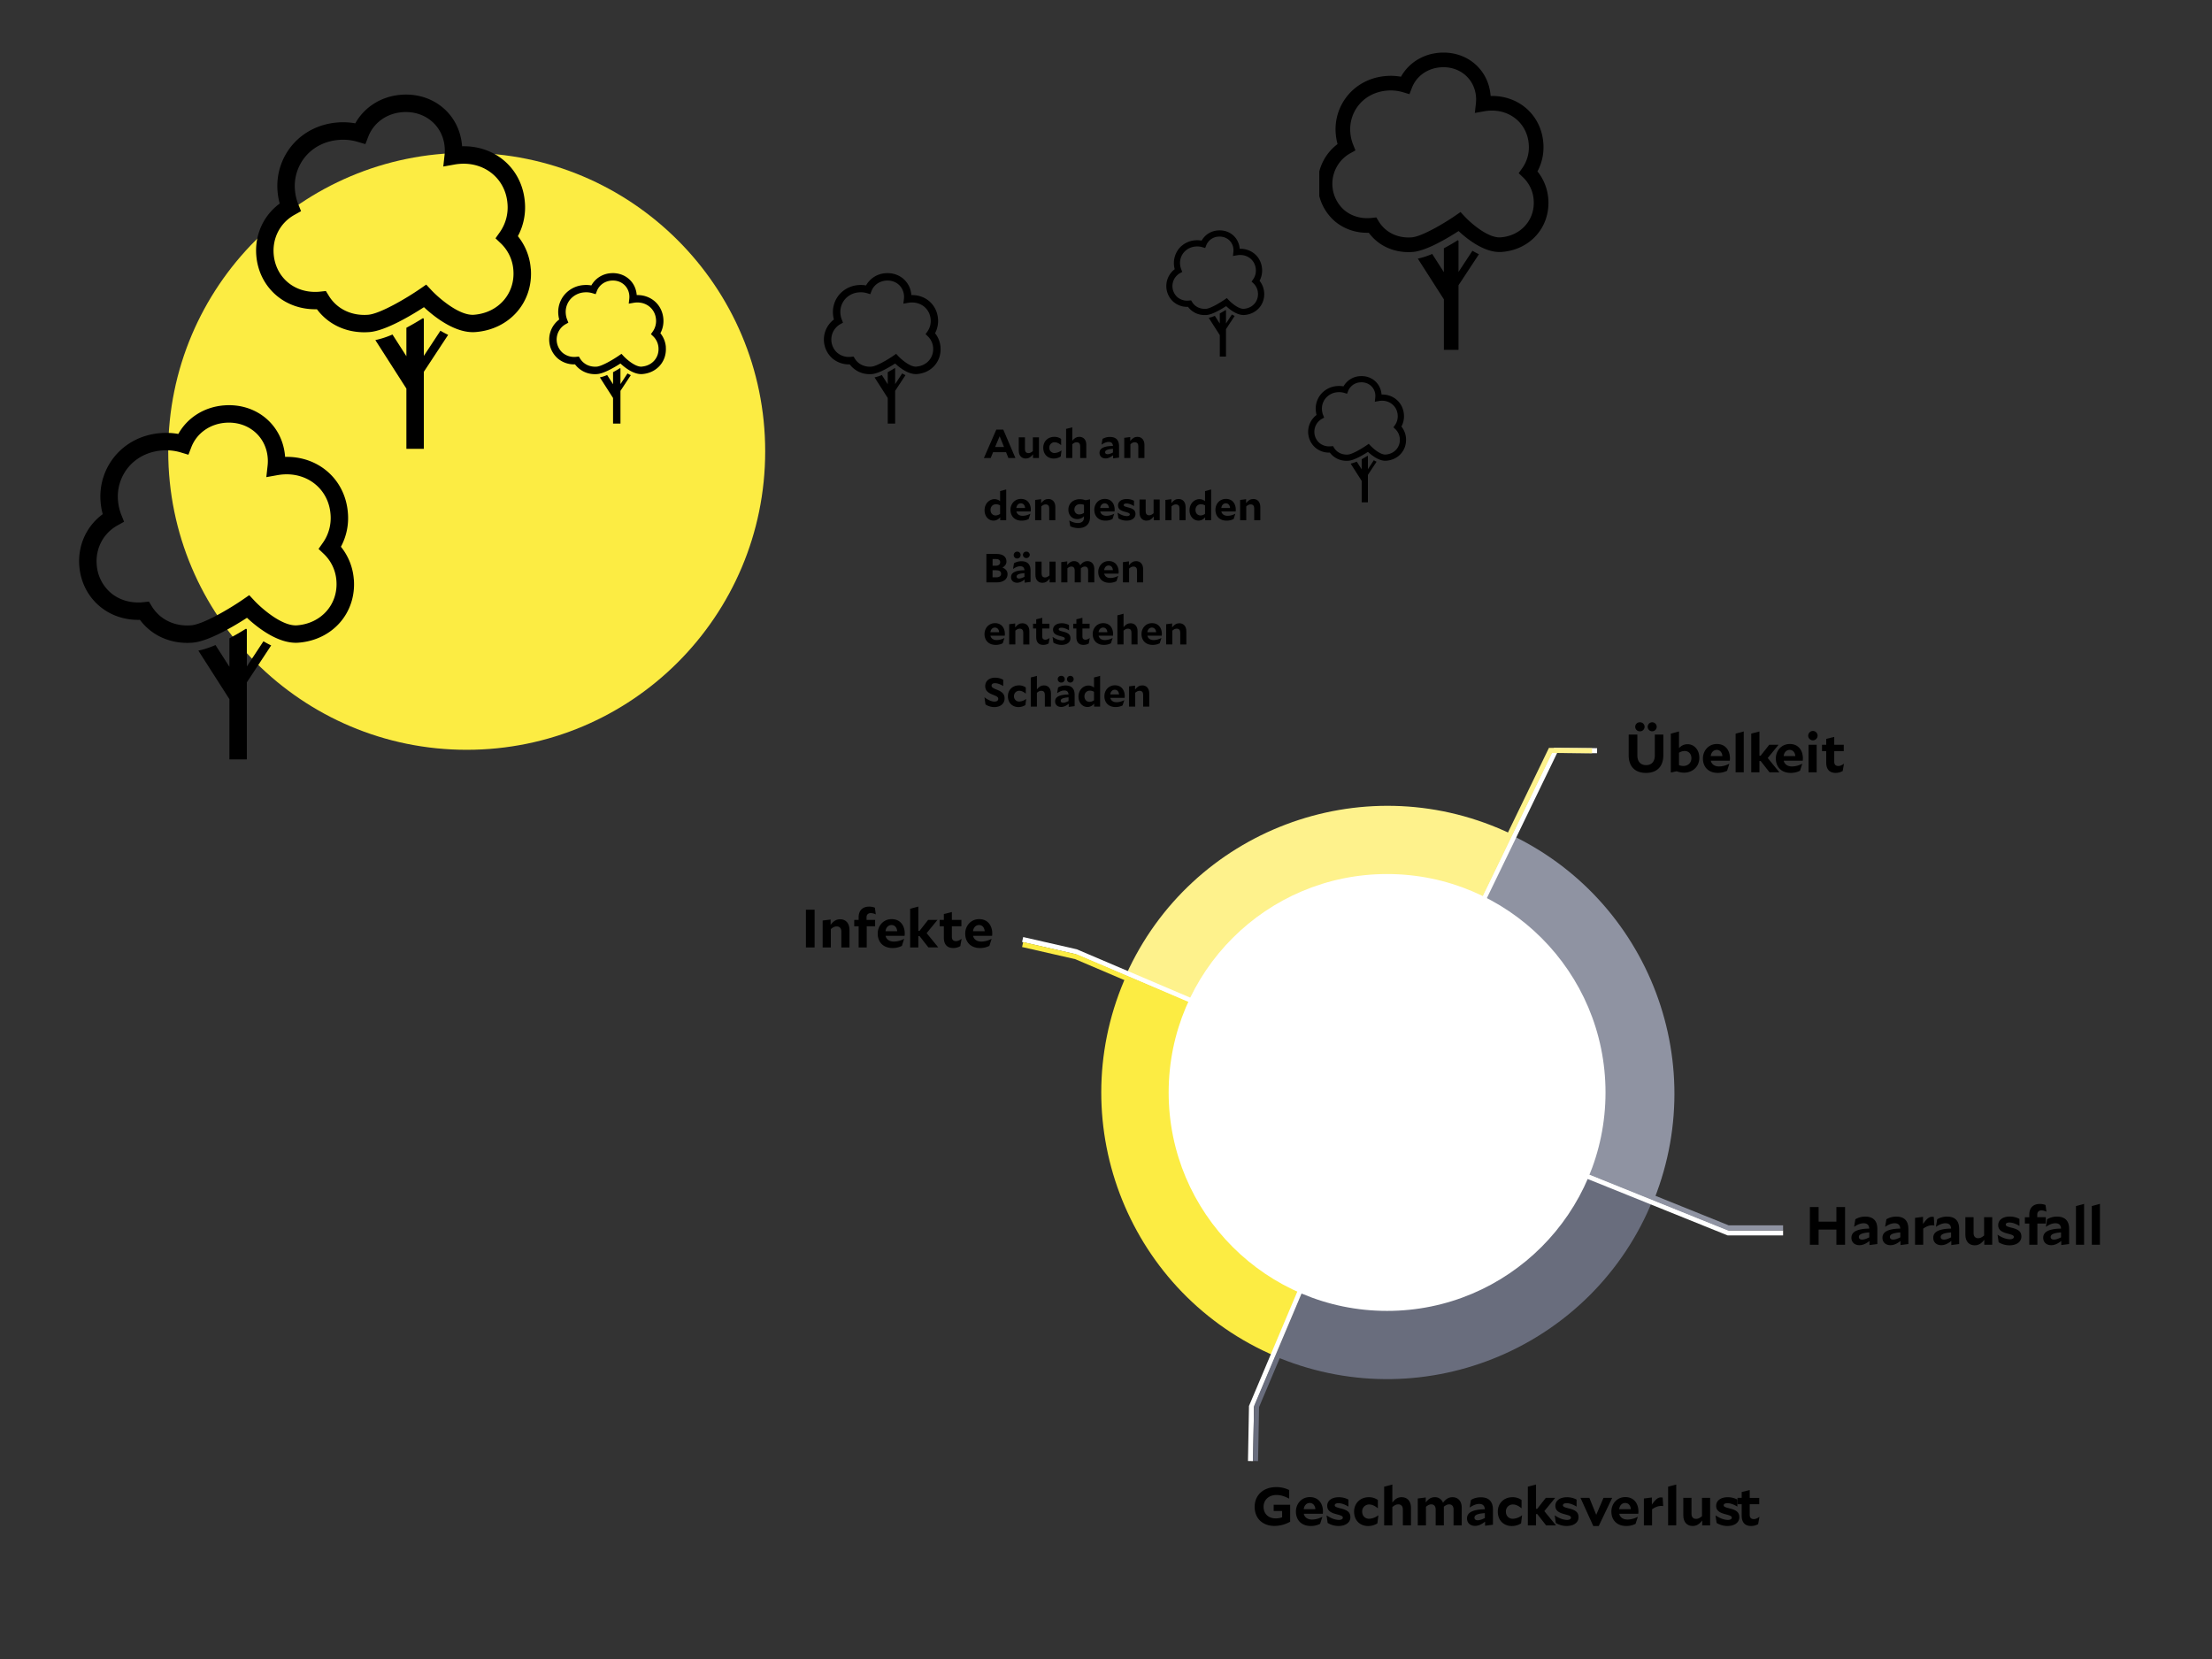 <svg xmlns="http://www.w3.org/2000/svg" xmlns:xlink="http://www.w3.org/1999/xlink" viewBox="0 0 2898.39 2173.79"><rect x="0" y="0" width="2898.39" height="2173.79" fill="#333333" stroke="none"/><defs><style>.cls-1,.cls-2,.cls-3,.cls-4,.cls-5,.cls-6{fill:none;}.cls-2{clip-path:url(#clip-path);}.cls-3{clip-path:url(#clip-path-3);}.cls-4{clip-path:url(#clip-path-5);}.cls-5{clip-path:url(#clip-path-6);}.cls-6{clip-path:url(#clip-path-7);}.cls-7{fill:#fcec43;}.cls-8{fill:#8f93a2;}.cls-9{fill:#696d7d;}.cls-10{fill:#fef28c;}.cls-11{fill:#fff;}.cls-12{clip-path:url(#clip-path-9);}.cls-13{clip-path:url(#clip-path-10);}.cls-14{clip-path:url(#clip-path-11);}.cls-15{clip-path:url(#clip-path-12);}.cls-16{clip-path:url(#clip-path-13);}</style><clipPath id="clip-path"><polygon id="SVGID" class="cls-1" points="382.52 2970 -559.48 2052.35 358.18 1110.35 1300.17 2028.01 382.52 2970"/></clipPath><clipPath id="clip-path-3"><rect id="SVGID-3" data-name="SVGID" class="cls-1" x="-397.72" y="585.37" width="1315.09" height="1315.08" transform="translate(-514.18 236.3) rotate(-25.75)"/></clipPath><clipPath id="clip-path-5"><rect id="SVGID-5" data-name="SVGID" class="cls-1" x="-471.68" y="1132.53" width="1315.08" height="1315.08" transform="translate(-650.09 196.3) rotate(-21.75)"/></clipPath><clipPath id="clip-path-6"><rect id="SVGID-6" data-name="SVGID" class="cls-4" x="-471.68" y="1132.53" width="1315.09" height="1315.09" transform="translate(-650.09 196.31) rotate(-21.75)"/></clipPath><clipPath id="clip-path-7"><rect id="SVGID-7" data-name="SVGID" class="cls-1" x="113.38" y="1084.64" width="1315.08" height="1315.08" transform="translate(-1014.95 1078.71) rotate(-45.75)"/></clipPath><clipPath id="clip-path-9"><rect class="cls-1" x="1728.65" y="28.93" width="399.97" height="479.49"/></clipPath><clipPath id="clip-path-10"><polyline id="SVGID-9" data-name="SVGID" class="cls-3" points="716.66 1653.04 888.45 1570.18 807.14 1401.61 635.35 1484.47 716.66 1653.04"/></clipPath><clipPath id="clip-path-11"><polyline id="SVGID-10" data-name="SVGID" class="cls-5" points="626.86 1362.95 556.18 1185.8 382.35 1255.15 453.02 1432.3 626.86 1362.95"/></clipPath><clipPath id="clip-path-12"><polyline id="SVGID-11" data-name="SVGID" class="cls-6" points="885.18 1521.26 1011.49 1391.6 754.2 1140.96 627.89 1270.62 885.18 1521.26"/></clipPath><clipPath id="clip-path-13"><polyline id="SVGID-12" data-name="SVGID" class="cls-2" points="484.61 1819.26 610.91 1689.6 498.29 1579.88 371.98 1709.54 484.61 1819.26"/></clipPath></defs><g id="Ebene_12" data-name="Ebene 12"><path class="cls-7" d="M611.53,982.47c216,0,391.1-175.11,391.1-391.11s-175.1-391.09-391.1-391.09-391.1,175.1-391.1,391.09,175.1,391.11,391.1,391.11Z"/><path d="M840.93,480.41c-8.4.65-20-9.68-23.76-13.71l-2.85-3.07L810.87,466c-7.67,5.29-22.29,13.88-28.89,14.4-9.22.72-17.4-3.25-21.88-10.58l-1.6-2.63-3.29.35-.59.06a23.75,23.75,0,0,1-17.42-5.33A23.16,23.16,0,0,1,741,424.86l3.71-2.07-1.57-4a26.84,26.84,0,0,1-1.81-7.89,25.47,25.47,0,0,1,6.05-18.82,26.68,26.68,0,0,1,18.38-9,28.35,28.35,0,0,1,10.44,1.07l4.31,1.3,1.62-4.2c3-7.71,10.23-12.91,18.95-13.59,12.48-1,22.6,7.44,23.54,19.55a23.2,23.2,0,0,1-.07,4.25l-.71,6.44,6.38-1.13a25.52,25.52,0,0,1,2.75-.35c14.1-1.1,25.54,8.4,26.6,22.1a23.92,23.92,0,0,1-4.25,15.88l-2.41,3.42,3,2.89a22.77,22.77,0,0,1,6.9,14.83c1,13.09-8.38,23.75-21.86,24.8m31.54-25.56h0a32.66,32.66,0,0,0-7.18-18.15,33.79,33.79,0,0,0,3.9-18.86c-1.44-18.52-16.3-31.61-34.93-31.13a1.24,1.24,0,0,1,0-.18c-1.36-17.63-16-29.87-34-28.47A31.53,31.53,0,0,0,774.84,374a38.3,38.3,0,0,0-9.89-.47,36.29,36.29,0,0,0-25,12.31,35.13,35.13,0,0,0-8.4,25.91,38.47,38.47,0,0,0,1.19,6.89,32.9,32.9,0,0,0-1.88,51.06,33.11,33.11,0,0,0,22.6,7.73,32.19,32.19,0,0,0,26.3,12.81c1,0,1.94,0,2.92-.11,9-.71,23.59-9.51,30.29-13.85,5.47,5.13,17.35,14.73,28.65,13.85,19-1.48,32.24-16.62,30.8-35.23"/><path d="M822.22,489.29l-9.24,14V482.68l-.45-.38c-2.91,1.8-6,3.65-9.25,5.36v15.82l-7.74-12.09a48.51,48.51,0,0,1-9.53,3.1l17.27,27V555H813V512.13l13.54-20.55c-1.49-.7-2.92-1.47-4.3-2.29"/><path d="M1200.85,480.41c-8.39.65-20-9.68-23.75-13.71l-2.86-3.07-3.45,2.38c-7.66,5.29-22.29,13.88-28.88,14.4-9.22.72-17.41-3.25-21.88-10.58l-1.6-2.63-3.29.35-.59.06a23.72,23.72,0,0,1-17.42-5.33,23.16,23.16,0,0,1,3.75-37.42l3.71-2.07-1.57-4a26.84,26.84,0,0,1-1.81-7.89,25.51,25.51,0,0,1,6-18.82,26.68,26.68,0,0,1,18.37-9,28.41,28.41,0,0,1,10.45,1.07l4.31,1.3,1.61-4.2c3-7.71,10.24-12.91,19-13.59,12.49-1,22.61,7.44,23.55,19.55a23.2,23.2,0,0,1-.07,4.25l-.71,6.44,6.38-1.13a25.66,25.66,0,0,1,2.74-.35c14.11-1.1,25.54,8.4,26.61,22.1a23.92,23.92,0,0,1-4.25,15.88l-2.42,3.42,3,2.89a22.87,22.87,0,0,1,6.9,14.83c1,13.09-8.39,23.75-21.87,24.8m31.55-25.56h0a32.74,32.74,0,0,0-7.18-18.15,33.79,33.79,0,0,0,3.9-18.86c-1.44-18.52-16.31-31.61-34.94-31.13,0-.07,0-.12,0-.18-1.37-17.63-16-29.87-34-28.47A31.53,31.53,0,0,0,1134.77,374a38.3,38.3,0,0,0-9.89-.47,36.34,36.34,0,0,0-25,12.31,35.17,35.17,0,0,0-8.39,25.91,37.6,37.6,0,0,0,1.19,6.89,32.91,32.91,0,0,0-1.89,51.06,33.14,33.14,0,0,0,22.61,7.73,32.19,32.19,0,0,0,26.3,12.81c1,0,1.94,0,2.92-.11,9-.71,23.59-9.51,30.29-13.85,5.47,5.13,17.34,14.73,28.65,13.85,19-1.48,32.24-16.62,30.8-35.23"/><path d="M1182.14,489.29l-9.23,14V482.68l-.46-.38c-2.9,1.8-6,3.65-9.24,5.36v15.82l-7.74-12.09a48.94,48.94,0,0,1-9.53,3.1l17.27,27V555h9.7V512.13l13.53-20.55c-1.48-.7-2.92-1.47-4.3-2.29"/><path d="M621.15,412.43c-19.75,1.55-47.06-22.8-55.94-32.29l-6.73-7.23-8.12,5.6c-18.06,12.47-52.51,32.71-68,33.92-21.72,1.69-41-7.63-51.55-24.93L427,381.32l-7.75.83-1.37.13c-15.57,1.2-30.15-3.25-41-12.55-10.66-9.1-17.16-22.21-18.3-36.9-1.65-21.32,8.74-40.95,27.13-51.24l8.74-4.89-3.71-9.31a63.47,63.47,0,0,1-4.27-18.56,60.1,60.1,0,0,1,14.27-44.34c10.64-12.31,26-19.83,43.27-21.17a67.25,67.25,0,0,1,24.62,2.53l10.14,3,3.81-9.87c7-18.15,24.1-30.42,44.63-32,29.41-2.28,53.25,17.52,55.47,46.05a54,54,0,0,1-.16,10l-1.68,15.17,15-2.67a64.8,64.8,0,0,1,6.46-.82c33.24-2.58,60.16,19.8,62.66,52.06a56.33,56.33,0,0,1-10,37.41l-5.7,8.07,7.16,6.81A53.72,53.72,0,0,1,672.68,354c2.39,30.83-19.76,55.95-51.53,58.42m74.31-60.19h0a77.15,77.15,0,0,0-16.89-42.78A79.58,79.58,0,0,0,687.74,265c-3.39-43.63-38.39-74.44-82.29-73.33l0-.41c-3.22-41.53-37.64-70.37-80-67.07-25.87,2-48,16.06-59.91,37.42a91.7,91.7,0,0,0-23.3-1.12c-23.31,1.81-44.19,12.12-58.79,29a82.85,82.85,0,0,0-19.77,61,87.24,87.24,0,0,0,2.82,16.22c-21.19,15.54-32.8,40.72-30.7,67.78,1.61,20.78,10.93,39.43,26.24,52.5,14.47,12.37,33.26,18.74,53.24,18.2,14.35,19.26,36.76,30.18,62,30.18,2.27,0,4.57-.09,6.88-.27,21.28-1.65,55.58-22.39,71.35-32.61,12.89,12.07,40.86,34.68,67.5,32.61,44.75-3.47,75.93-39.14,72.53-83"/><path d="M577.09,433.35l-21.74,33v-48.6l-1.09-.91c-6.84,4.26-14.23,8.6-21.77,12.62v37.29L514.26,438.3a116.38,116.38,0,0,1-22.45,7.31l40.68,63.57v78.89h22.86V487.18l31.87-48.43c-3.5-1.64-6.87-3.47-10.13-5.4"/><path d="M389.26,819.36c-19.76,1.56-47.07-22.8-55.95-32.3l-6.73-7.23-8.13,5.62c-18.05,12.47-52.5,32.7-68,33.91-21.72,1.7-41-7.63-51.55-24.93l-3.77-6.18-7.74.83-1.38.14c-15.58,1.2-30.15-3.25-41-12.55a53.47,53.47,0,0,1-18.3-36.91c-1.65-21.32,8.74-41,27.12-51.24l8.75-4.88-3.71-9.31a63.85,63.85,0,0,1-4.27-18.57,60.07,60.07,0,0,1,14.27-44.33c10.64-12.32,26-19.84,43.27-21.17a67,67,0,0,1,24.61,2.52l10.15,3.05,3.8-9.88c7-18.15,24.11-30.41,44.64-32,29.41-2.28,53.25,17.52,55.46,46.06a53,53,0,0,1-.15,10l-1.68,15.17,15-2.67c2.14-.37,4.31-.65,6.46-.82,33.24-2.58,60.16,19.8,62.66,52.06a56.41,56.41,0,0,1-10,37.42l-5.7,8.06,7.16,6.81a53.66,53.66,0,0,1,16.25,34.91c2.4,30.84-19.75,55.95-51.51,58.42m74.3-60.18h0a77,77,0,0,0-16.89-42.78A79.53,79.53,0,0,0,455.84,672c-3.39-43.63-38.39-74.44-82.29-73.34l0-.41c-3.22-41.53-37.65-70.37-80-67.07-25.86,2-48,16.06-59.9,37.42a91.7,91.7,0,0,0-23.3-1.11c-23.31,1.81-44.19,12.11-58.79,29a82.81,82.81,0,0,0-19.77,61,87,87,0,0,0,2.82,16.22c-21.2,15.55-32.8,40.72-30.7,67.78,1.61,20.79,10.93,39.43,26.23,52.51,14.47,12.36,33.27,18.74,53.25,18.19,14.35,19.26,36.76,30.18,62,30.18,2.27,0,4.57-.09,6.88-.27,21.28-1.64,55.58-22.39,71.35-32.61,12.89,12.07,40.86,34.68,67.49,32.61,44.76-3.47,75.94-39.14,72.54-83"/><path d="M345.19,840.28l-21.75,33v-48.6c-.36-.3-.74-.61-1.08-.91-6.84,4.26-14.23,8.61-21.77,12.63v37.28l-18.23-28.49a116.45,116.45,0,0,1-22.45,7.32l40.68,63.57V995h22.85V894.1l31.87-48.42c-3.49-1.64-6.86-3.47-10.12-5.4"/><path class="cls-8" d="M1818.41,1433l138.29-349.11c192.81,76.38,287.2,294.59,210.82,487.41-.76,1.92-1.66,4.16-2.46,6.07L1818.41,1433Z"/><path class="cls-9" d="M1817.55,1431.46l348.16,140.67c-77.69,192.29-296.54,285.19-488.84,207.5-1.92-.78-4.13-1.7-6-2.51l146.73-345.66Z"/><path class="cls-7" d="M1818.59,1431.65l-146.74,345.66c-190.89-81-279.95-301.49-198.91-492.4.81-1.91,1.77-4.11,2.62-6l343,152.75Z"/><path class="cls-10" d="M1818,1431.45,1475.54,1277.3c85.15-189.11,307.46-273.39,496.57-188.25,1.9.85,4.08,1.86,6,2.74L1818,1431.45Z"/><polygon class="cls-11" points="1700.34 1691.27 1636.55 1842.28 1635.22 1914.36 1641.83 1914.49 1643.14 1843.67 1706.44 1693.85 1700.34 1691.27 1700.34 1691.27"/><polygon class="cls-9" points="1706.96 1691.27 1643.17 1842.28 1641.84 1914.36 1648.44 1914.49 1649.76 1843.67 1713.06 1693.85 1706.96 1691.27 1706.96 1691.27"/><polygon class="cls-11" points="1568.19 1310.87 1410.92 1243.86 1340.7 1227.81 1339.22 1234.26 1408.88 1250.17 1565.6 1316.96 1568.19 1310.87 1568.19 1310.87"/><polygon class="cls-7" points="1568.19 1317.49 1410.92 1250.47 1340.7 1234.43 1339.22 1240.88 1408.88 1256.79 1565.6 1323.58 1568.19 1317.49 1568.19 1317.49"/><polygon class="cls-11" points="1945.3 1182.88 2040.34 986.59 2092.64 986.95 2092.68 980.33 2036.2 979.94 1939.35 1179.99 1945.3 1182.88 1945.3 1182.88"/><polygon class="cls-10" points="1938.68 1182.88 2033.72 986.59 2086.02 986.95 2086.07 980.33 2029.59 979.94 1932.73 1179.99 1938.68 1182.88 1938.68 1182.88"/><polygon class="cls-11" points="2336.38 1612.17 2265.11 1612.17 2085.99 1539.97 2081.54 1538.21 2079.09 1544.36 2083.52 1546.11 2083.51 1546.11 2263.82 1618.79 2336.38 1618.78 2336.38 1612.17 2336.38 1612.17"/><polygon class="cls-8" points="2336.38 1605.55 2265.11 1605.56 2085.99 1533.36 2081.54 1531.59 2079.09 1537.74 2083.52 1539.5 2083.51 1539.5 2263.82 1612.17 2336.38 1612.17 2336.38 1605.55 2336.38 1605.55"/><path class="cls-11" d="M2103.71,1431.47c0,158.07-128.14,286.21-286.21,286.21s-286.21-128.14-286.21-286.21,128.13-286.22,286.21-286.22,286.21,128.15,286.21,286.22Z"/><path d="M1056,1192h11.37v49.41H1056Z"/><path d="M1088.66,1217.34v24.07h-10.73v-35.22l10.44-1.34v6.91c3.89-5.08,7.63-7.27,12.57-7.27,7.13,0,12.14,5,12.14,13.91v23h-10.66v-20.82c0-4.17-2.12-6.71-6.07-6.71C1093.81,1213.88,1091.76,1214.73,1088.66,1217.34Z"/><path d="M1135.67,1213.67v27.74h-10.59v-27.74h-5.79v-8.33h5.79v-3.53c0-8.82,5.22-13.83,13.55-13.83a20,20,0,0,1,7.7,1.34l1.2,8.61-.22.14a14,14,0,0,0-6.28-1.62c-3.46,0-5.58,2-5.58,5.43v3.46h11.23v8.33Z"/><path d="M1169.34,1242.19c-11.79,0-19.27-7.56-19.27-18.92,0-10.09,7.27-18.92,18.28-18.92,11.64,0,17.15,8.83,17.15,18.85,0,.78-.14,2.33-.21,3h-24.92c1.13,5,5.3,7.56,10.87,7.56a28.53,28.53,0,0,0,13.2-3.53l.21.14-2.89,9A26.2,26.2,0,0,1,1169.34,1242.19Zm-9-22h15.25c-.43-4.94-3.18-8.11-7.41-8.11S1160.87,1215.29,1160.3,1220.16Z"/><path d="M1204.91,1226.59h-1.62v14.82h-10.73v-50.68l10.73-2.82v31.83h1.55l11.3-14.4h12.14v.14l-14.12,17.22,15.1,18.5v.21h-12.77Z"/><path d="M1249,1242.19c-7.62,0-12.28-4.31-12.28-13.7v-14.82h-5.51v-8.33h5.51v-7.69l10.51-2.62v10.31h12.5v8.33h-12.5v13.91c0,3.88,2,5.57,5.44,5.57,2.54,0,4.73-1.13,7.06-2.89l.21.14-1.62,9.32A18.09,18.09,0,0,1,1249,1242.19Z"/><path d="M1284,1242.19c-11.79,0-19.27-7.56-19.27-18.92,0-10.09,7.27-18.92,18.28-18.92,11.65,0,17.15,8.83,17.15,18.85,0,.78-.14,2.33-.21,3H1275c1.12,5,5.29,7.56,10.87,7.56a28.6,28.6,0,0,0,13.2-3.53l.21.14-2.9,9A26.2,26.2,0,0,1,1284,1242.19Zm-9-22h15.25c-.42-4.94-3.18-8.11-7.41-8.11S1275.5,1215.29,1274.93,1220.16Z"/><path d="M2134.08,962.52h11.36v27.25c0,8.32,4.38,12.77,11.44,12.77s11.43-4.3,11.43-12.92v-27.1h11.16v27c0,14.76-8.26,23.23-22.73,23.23s-22.66-8.47-22.66-23.23Zm14.68-4.31a5.9,5.9,0,1,1,0-11.79,5.9,5.9,0,1,1,0,11.79Zm15.95,0a5.9,5.9,0,1,1,6.07-5.93A5.91,5.91,0,0,1,2164.71,958.21Z"/><path d="M2196.9,1010.59l-6.71,1.48h-.91V961.25l10.73-2.83v21.82c3.31-3.46,6.77-5.09,11.22-5.09,8.68,0,15.39,7.34,15.39,17.79,0,12-9.18,19.48-20,19.48A28.31,28.31,0,0,1,2196.9,1010.59Zm19.34-17.15c0-5.79-3.74-9.39-8.82-9.39a13.84,13.84,0,0,0-7.41,2.26v16.3a16.1,16.1,0,0,0,5.85,1C2211.79,1003.6,2216.24,999.58,2216.24,993.44Z"/><path d="M2250.62,1012.71c-11.79,0-19.27-7.56-19.27-18.92,0-10.1,7.27-18.92,18.28-18.92,11.65,0,17.15,8.82,17.15,18.85,0,.77-.14,2.33-.21,3h-24.92c1.13,5,5.3,7.56,10.87,7.56a28.65,28.65,0,0,0,13.2-3.53l.21.14-2.89,9A26.2,26.2,0,0,1,2250.62,1012.71Zm-9-22h15.25c-.43-4.94-3.18-8.11-7.41-8.11S2242.15,985.81,2241.58,990.68Z"/><path d="M2274.19,961.25l10.66-2.83v53.51h-10.66Z"/><path d="M2307,997.11h-1.62v14.82h-10.73V961.25l10.73-2.83v31.84h1.55l11.3-14.4h12.14V976l-14.12,17.22,15.11,18.5v.21h-12.78Z"/><path d="M2346.16,1012.71c-11.78,0-19.27-7.56-19.27-18.92,0-10.1,7.27-18.92,18.29-18.92,11.64,0,17.15,8.82,17.15,18.85,0,.77-.14,2.33-.21,3H2337.2c1.13,5,5.29,7.56,10.87,7.56a28.65,28.65,0,0,0,13.2-3.53l.21.14-2.89,9A26.21,26.21,0,0,1,2346.16,1012.71Zm-9-22h15.25c-.43-4.94-3.18-8.11-7.42-8.11S2337.69,985.81,2337.13,990.68Z"/><path d="M2375.1,970.07a6.15,6.15,0,1,1,6.5-6.14A6.23,6.23,0,0,1,2375.1,970.07Zm-5.36,5.79h10.66v36.07h-10.66Z"/><path d="M2405.17,1012.71c-7.62,0-12.28-4.31-12.28-13.7V984.19h-5.5v-8.33h5.5v-7.69l10.52-2.62v10.31h12.49v8.33h-12.49v13.9c0,3.89,2,5.58,5.44,5.58,2.54,0,4.72-1.13,7.05-2.89l.22.14-1.63,9.32A18.06,18.06,0,0,1,2405.17,1012.71Z"/><path d="M2406.23,1611.12h-23.29V1631h-11.43v-49.41h11.43v19.13h23.29v-19.13h11.37V1631h-11.37Z"/><path d="M2449.57,1626c-4.44,3.6-8.68,5.57-13.12,5.57-6.22,0-10.52-3.74-10.52-9.74,0-6.78,5.57-11.72,23.36-12-.28-4.66-2.75-7-7.34-7-3.6,0-7.76,1.41-12.28,4.59l-.21-.14,1.62-9.67a24.75,24.75,0,0,1,13.13-3.46c10.09,0,15.67,5.37,15.67,16v19.91l-10.31,1.34Zm-.28-4.73v-6.43c-11.93.85-13.62,3.6-13.62,5.93s1.62,3.46,4.3,3.46C2442.23,1624.25,2445.2,1623.4,2449.29,1621.29Z"/><path d="M2490.23,1626c-4.44,3.6-8.68,5.57-13.13,5.57-6.21,0-10.51-3.74-10.51-9.74,0-6.78,5.57-11.72,23.36-12-.28-4.66-2.75-7-7.34-7-3.6,0-7.76,1.41-12.28,4.59l-.21-.14,1.62-9.67a24.75,24.75,0,0,1,13.13-3.46c10.09,0,15.67,5.37,15.67,16v19.91l-10.31,1.34Zm-.28-4.73v-6.43c-11.93.85-13.62,3.6-13.62,5.93s1.62,3.46,4.3,3.46C2482.89,1624.25,2485.86,1623.4,2490,1621.29Z"/><path d="M2520,1609.85V1631h-10.73v-35.23l10.45-1.34v9.39c4.8-6.85,7.83-9.46,11.86-9.46a9.64,9.64,0,0,1,2.33.28l.63,11.09a13.27,13.27,0,0,0-2.54-.21C2527.57,1605.48,2523.9,1607.17,2520,1609.85Z"/><path d="M2556.8,1626c-4.45,3.6-8.68,5.57-13.13,5.57-6.21,0-10.52-3.74-10.52-9.74,0-6.78,5.58-11.72,23.37-12-.29-4.66-2.76-7-7.34-7-3.61,0-7.77,1.41-12.29,4.59l-.21-.14,1.62-9.67a24.78,24.78,0,0,1,13.13-3.46c10.1,0,15.67,5.37,15.67,16v19.91l-10.3,1.34Zm-.28-4.73v-6.43c-11.93.85-13.63,3.6-13.63,5.93s1.63,3.46,4.31,3.46C2549.46,1624.25,2552.42,1623.4,2556.52,1621.29Z"/><path d="M2600,1624.46c-3.88,5.16-7.63,7.27-12.64,7.27-7.13,0-12.14-4.94-12.14-13.9v-22.94H2586v20.75c0,4.24,2.05,6.78,6,6.78,2.54,0,4.66-.92,7.77-3.53v-24h10.65V1631H2600Z"/><path d="M2633.1,1631.73a26.74,26.74,0,0,1-14.25-4l-1.42-9.67.21-.14c4.59,3.18,10.45,5.86,16.1,5.86,3.11,0,5-1.2,5-2.9,0-1.9-1.41-2.75-7.9-4.44-7.35-1.91-12.57-4.38-12.57-11.16,0-6.49,5.65-11.22,15.18-11.22a26.31,26.31,0,0,1,12.63,3.11v9l-.21.07c-3.67-2.33-8.61-4.37-12.85-4.37-3.17,0-4.87,1.13-4.87,2.68,0,1.83,1.63,2.61,7.7,4.16,8.18,2,12.77,4.59,12.77,11.58C2648.63,1627,2642.63,1631.73,2633.1,1631.73Z"/><path d="M2669.6,1603.22V1631H2659v-27.74h-5.79v-8.33H2659v-3.53c0-8.83,5.22-13.84,13.55-13.84a20.22,20.22,0,0,1,7.7,1.34l1.2,8.62-.22.14A14,14,0,0,0,2675,1586c-3.46,0-5.57,2-5.57,5.44v3.46h11.22v8.33Z"/><path d="M2700.88,1626c-4.45,3.6-8.69,5.57-13.13,5.57-6.22,0-10.52-3.74-10.52-9.74,0-6.78,5.57-11.72,23.36-12-.28-4.66-2.75-7-7.34-7-3.6,0-7.76,1.41-12.28,4.59l-.21-.14,1.62-9.67a24.75,24.75,0,0,1,13.13-3.46c10.09,0,15.67,5.37,15.67,16v19.91l-10.3,1.34Zm-.29-4.73v-6.43c-11.93.85-13.62,3.6-13.62,5.93s1.62,3.46,4.31,3.46C2693.53,1624.25,2696.5,1623.4,2700.59,1621.29Z"/><path d="M2720.15,1580.28l10.65-2.83V1631h-10.65Z"/><path d="M2740.9,1580.28l10.66-2.83V1631H2740.9Z"/><path d="M1669.82,1999.42c-15,0-25.84-9.53-25.84-25s11.58-25.84,28-25.84a37.46,37.46,0,0,1,17.23,3.81v11.3c-5.16-2.76-10.52-4.8-16.8-4.8-9.6,0-16.73,6.28-16.73,15.31,0,9.53,6.42,15.32,15.81,15.32a23.92,23.92,0,0,0,8.47-1.41v-8.26H1668.9v-8.19h21.6v22.24A41.86,41.86,0,0,1,1669.82,1999.42Z"/><path d="M1717.32,1999.49c-11.79,0-19.27-7.55-19.27-18.91,0-10.1,7.27-18.92,18.28-18.92,11.65,0,17.15,8.82,17.15,18.85,0,.77-.14,2.33-.21,3h-24.91c1.13,5,5.29,7.55,10.87,7.55a28.56,28.56,0,0,0,13.2-3.53l.21.15-2.9,9A26.2,26.2,0,0,1,1717.32,1999.49Zm-9-22h15.24c-.42-4.94-3.17-8.12-7.41-8.12S1708.85,1972.6,1708.29,1977.47Z"/><path d="M1753.89,1999.49a26.75,26.75,0,0,1-14.26-4l-1.42-9.67.22-.14c4.58,3.18,10.44,5.86,16.09,5.86,3.11,0,5-1.2,5-2.9,0-1.9-1.41-2.75-7.9-4.44-7.35-1.91-12.57-4.38-12.57-11.16,0-6.49,5.65-11.22,15.18-11.22a26.31,26.31,0,0,1,12.63,3.11v9l-.21.07c-3.67-2.33-8.61-4.37-12.85-4.37-3.17,0-4.87,1.13-4.87,2.68,0,1.83,1.63,2.61,7.7,4.16,8.19,2,12.77,4.59,12.77,11.58C1769.41,1994.76,1763.41,1999.49,1753.89,1999.49Z"/><path d="M1792.71,1999.56c-10.52,0-18.43-7.2-18.43-18.91,0-10.66,7.77-18.85,19.27-18.85a19.56,19.56,0,0,1,11.86,3.67v10.66l-.21.07c-3.25-2.75-7-4.87-10.94-4.87a9,9,0,0,0-9.39,9.39c0,5.5,3.74,9.32,9.11,9.32a20.63,20.63,0,0,0,11.86-4.45l.21.14-1.27,10.38A23.06,23.06,0,0,1,1792.71,1999.56Z"/><path d="M1824.4,1974.65v24.07h-10.73V1948l10.73-2.83v23.51c3.81-4.87,7.41-6.92,12.28-6.92,7.13,0,12.14,5,12.14,13.91v23h-10.65v-20.83c0-4.16-2.12-6.7-6.07-6.7C1829.55,1971.19,1827.51,1972,1824.4,1974.65Z"/><path d="M1868.45,1974.29v24.43h-10.73v-35.23l10.45-1.34v6.5c3.67-4.8,7.2-6.85,11.85-6.85a10.88,10.88,0,0,1,10.73,7.27c3.89-5.15,7.56-7.27,12.57-7.27,7.06,0,12,5,12,13.91v23h-10.73v-20.83c0-4.16-2-6.7-5.72-6.7-2.33,0-4.23.78-7.06,3.1a9.65,9.65,0,0,1,.07,1.42v23h-10.73v-20.83c0-4.16-2-6.7-5.71-6.7C1873.11,1971.19,1871.2,1972,1868.45,1974.29Z"/><path d="M1945.88,1993.78c-4.45,3.6-8.68,5.57-13.13,5.57-6.21,0-10.51-3.74-10.51-9.74,0-6.77,5.57-11.72,23.36-12-.28-4.66-2.75-7-7.34-7-3.6,0-7.77,1.42-12.28,4.59l-.22-.14,1.63-9.67a24.75,24.75,0,0,1,13.13-3.46c10.09,0,15.67,5.37,15.67,16v19.9l-10.31,1.34Zm-.28-4.73v-6.43c-11.93.85-13.62,3.6-13.62,5.93s1.62,3.46,4.3,3.46C1938.54,1992,1941.51,1991.17,1945.6,1989.05Z"/><path d="M1981,1999.56c-10.51,0-18.42-7.2-18.42-18.91,0-10.66,7.76-18.85,19.27-18.85a19.58,19.58,0,0,1,11.86,3.67v10.66l-.21.07c-3.25-2.75-7-4.87-10.94-4.87a9,9,0,0,0-9.39,9.39c0,5.5,3.74,9.32,9.1,9.32a20.58,20.58,0,0,0,11.86-4.45l.21.14-1.27,10.38A23,23,0,0,1,1981,1999.56Z"/><path d="M2014.28,1983.89h-1.62v14.83h-10.73V1948l10.73-2.83v31.84h1.55l11.3-14.4h12.14v.14L2023.53,1980l15.1,18.5v.21h-12.77Z"/><path d="M2052.84,1999.49a26.75,26.75,0,0,1-14.26-4l-1.41-9.67.21-.14c4.59,3.18,10.45,5.86,16.09,5.86,3.11,0,5-1.2,5-2.9,0-1.9-1.41-2.75-7.9-4.44-7.34-1.91-12.57-4.38-12.57-11.16,0-6.49,5.65-11.22,15.18-11.22a26.39,26.39,0,0,1,12.64,3.11v9l-.22.07c-3.67-2.33-8.61-4.37-12.84-4.37-3.18,0-4.87,1.13-4.87,2.68,0,1.83,1.62,2.61,7.69,4.16,8.19,2,12.78,4.59,12.78,11.58C2068.37,1994.76,2062.37,1999.49,2052.84,1999.49Z"/><path d="M2070.91,1962.65h11.65l9,22.23,9.53-22.23h11.36l-17.64,36.91h-7.13Z"/><path d="M2130.67,1999.49c-11.78,0-19.27-7.55-19.27-18.91,0-10.1,7.27-18.92,18.28-18.92,11.65,0,17.16,8.82,17.16,18.85,0,.77-.14,2.33-.21,3h-24.92c1.13,5,5.29,7.55,10.87,7.55a28.56,28.56,0,0,0,13.2-3.53l.21.15-2.89,9A26.22,26.22,0,0,1,2130.67,1999.49Zm-9-22h15.25c-.43-4.94-3.18-8.12-7.42-8.12S2122.2,1972.6,2121.64,1977.47Z"/><path d="M2164.7,1977.61v21.11H2154v-35.23l10.44-1.34v9.39c4.8-6.85,7.84-9.46,11.86-9.46a9.15,9.15,0,0,1,2.33.29l.64,11.08a13.27,13.27,0,0,0-2.54-.21C2172.32,1973.24,2168.65,1974.93,2164.7,1977.61Z"/><path d="M2185.73,1948l10.66-2.83v53.51h-10.66Z"/><path d="M2230.41,1992.22c-3.88,5.16-7.62,7.27-12.63,7.27-7.13,0-12.14-4.94-12.14-13.9v-22.94h10.73v20.75c0,4.24,2,6.78,6,6.78,2.54,0,4.65-.92,7.76-3.53v-24h10.66v36.07h-10.38Z"/><path d="M2263.52,1999.49a26.75,26.75,0,0,1-14.26-4l-1.41-9.67.21-.14c4.59,3.18,10.45,5.86,16.09,5.86,3.11,0,5-1.2,5-2.9,0-1.9-1.42-2.75-7.91-4.44-7.34-1.91-12.56-4.38-12.56-11.16,0-6.49,5.64-11.22,15.17-11.22a26.36,26.36,0,0,1,12.64,3.11v9l-.21.07c-3.68-2.33-8.62-4.37-12.85-4.37-3.18,0-4.87,1.13-4.87,2.68,0,1.83,1.62,2.61,7.69,4.16,8.19,2,12.78,4.59,12.78,11.58C2279.05,1994.76,2273.05,1999.49,2263.52,1999.49Z"/><path d="M2294.42,1999.49c-7.63,0-12.28-4.3-12.28-13.69V1971h-5.51v-8.33h5.51V1955l10.51-2.61v10.31h12.5V1971h-12.5v13.9c0,3.89,2,5.58,5.44,5.58,2.54,0,4.73-1.13,7.06-2.9l.21.15-1.63,9.31A18,18,0,0,1,2294.42,1999.49Z"/><path d="M1318.24,592.54h-17l-3.18,7.65h-8.88l16.31-37.3h9.09l15.94,37.3h-9.19Zm-8.4-20.93-5.95,14.08h11.69Z"/><path d="M1353.52,595.3c-2.92,3.88-5.74,5.48-9.51,5.48-5.37,0-9.14-3.72-9.14-10.47V573H1343v15.62c0,3.19,1.54,5.1,4.51,5.1,1.92,0,3.51-.69,5.85-2.65V573h8v27.15h-7.81Z"/><path d="M1380.83,600.83c-7.91,0-13.86-5.42-13.86-14.24,0-8,5.84-14.19,14.5-14.19a14.72,14.72,0,0,1,8.93,2.77v8l-.16,0c-2.45-2.07-5.26-3.66-8.24-3.66a6.77,6.77,0,0,0-7.06,7.06,6.62,6.62,0,0,0,6.85,7,15.53,15.53,0,0,0,8.93-3.35l.16.11-1,7.81A17.36,17.36,0,0,1,1380.83,600.83Z"/><path d="M1405,582.07v18.12h-8.08V562l8.08-2.12v17.69c2.87-3.67,5.58-5.21,9.24-5.21,5.37,0,9.14,3.78,9.14,10.47v17.32h-8V584.52c0-3.14-1.59-5-4.57-5C1408.84,579.47,1407.3,580.11,1405,582.07Z"/><path d="M1458.52,596.47c-3.35,2.71-6.53,4.2-9.88,4.2-4.68,0-7.92-2.82-7.92-7.33,0-5.1,4.2-8.82,17.59-9-.21-3.51-2.07-5.26-5.53-5.26-2.71,0-5.84,1.06-9.24,3.45l-.16-.11,1.22-7.28a18.72,18.72,0,0,1,9.88-2.6c7.6,0,11.8,4,11.8,12.06v15l-7.76,1Zm-.21-3.56v-4.83c-9,.63-10.26,2.71-10.26,4.46s1.23,2.6,3.25,2.6C1453,595.14,1455.23,594.51,1458.31,592.91Z"/><path d="M1481.16,582.07v18.12h-8.08V573.68l7.87-1v5.21c2.92-3.83,5.73-5.48,9.45-5.48,5.37,0,9.14,3.78,9.14,10.47v17.32h-8V584.52c0-3.14-1.59-5-4.57-5C1485,579.47,1483.5,580.11,1481.16,582.07Z"/><path d="M1310.59,677.78c-2.61,2.92-5.27,4.36-8.83,4.36-6.48,0-11.68-5.64-11.68-13.5,0-8.76,6.16-14.61,13.12-14.61a11.64,11.64,0,0,1,7.23,2.66V643.46l8-2.13v40.28h-7.86Zm-.16-4.46V662.21a10.62,10.62,0,0,0-5.42-1.48c-4.09,0-7.12,3-7.12,7.43s2.92,7.23,6.64,7.23A10.38,10.38,0,0,0,1310.43,673.32Z"/><path d="M1338.54,682.19c-8.88,0-14.51-5.69-14.51-14.24,0-7.6,5.47-14.24,13.76-14.24,8.77,0,12.91,6.64,12.91,14.19,0,.58-.1,1.75-.16,2.28h-18.75c.85,3.77,4,5.69,8.18,5.69a21.57,21.57,0,0,0,9.94-2.66l.16.11-2.18,6.74A19.75,19.75,0,0,1,1338.54,682.19Zm-6.8-16.58h11.47c-.32-3.72-2.39-6.11-5.58-6.11S1332.16,662,1331.74,665.61Z"/><path d="M1364.41,663.49v18.12h-8.07V655.09l7.86-1v5.21c2.92-3.83,5.74-5.47,9.46-5.47,5.37,0,9.14,3.77,9.14,10.46v17.33h-8V665.93c0-3.13-1.59-5-4.56-5C1368.29,660.88,1366.75,661.52,1364.41,663.49Z"/><path d="M1402.36,689.52l-1.28-7.28.16-.16c4.36,2.29,7.44,3.24,11.26,3.24,4.73,0,7.81-2.44,7.81-7.11V676.5a12.1,12.1,0,0,1-8.76,3.67c-6.64,0-11.64-5-11.64-12.38,0-8.66,6.86-13.71,14.88-13.71a23.75,23.75,0,0,1,7.7,1.38l5.16-1.11h.63v23.32c0,9-5.89,14.3-15.14,14.3A24.56,24.56,0,0,1,1402.36,689.52Zm18-17.48V661.47a15,15,0,0,0-5.1-.9c-4.3,0-7.49,2.86-7.49,7a6.13,6.13,0,0,0,6.48,6.48A11,11,0,0,0,1420.31,672Z"/><path d="M1448.37,682.19c-8.87,0-14.5-5.69-14.5-14.24,0-7.6,5.47-14.24,13.76-14.24,8.76,0,12.91,6.64,12.91,14.19,0,.58-.11,1.75-.16,2.28h-18.76c.85,3.77,4,5.69,8.19,5.69a21.53,21.53,0,0,0,9.93-2.66l.16.11-2.18,6.74A19.72,19.72,0,0,1,1448.37,682.19Zm-6.8-16.58h11.48c-.32-3.72-2.39-6.11-5.58-6.11S1442,662,1441.57,665.61Z"/><path d="M1476.16,682.19a20.12,20.12,0,0,1-10.73-3l-1.06-7.27.16-.11c3.45,2.39,7.86,4.41,12.11,4.41,2.34,0,3.77-.9,3.77-2.18s-1.06-2.07-6-3.35c-5.52-1.43-9.45-3.29-9.45-8.39,0-4.89,4.25-8.45,11.42-8.45a19.83,19.83,0,0,1,9.51,2.34V663l-.16,0c-2.76-1.75-6.48-3.29-9.67-3.29-2.39,0-3.67.85-3.67,2,0,1.38,1.23,2,5.79,3.13,6.17,1.54,9.62,3.46,9.62,8.72C1487.85,678.63,1483.34,682.19,1476.16,682.19Z"/><path d="M1511.76,676.72c-2.92,3.88-5.73,5.47-9.51,5.47-5.36,0-9.13-3.72-9.13-10.47V654.46h8.07v15.62c0,3.18,1.54,5.1,4.52,5.1,1.91,0,3.5-.69,5.84-2.66V654.46h8v27.15h-7.81Z"/><path d="M1535,663.49v18.12H1527V655.09l7.87-1v5.21c2.92-3.83,5.74-5.47,9.46-5.47,5.36,0,9.13,3.77,9.13,10.46v17.33h-8V665.93c0-3.13-1.59-5-4.57-5C1538.92,660.88,1537.38,661.52,1535,663.49Z"/><path d="M1579.14,677.78c-2.6,2.92-5.26,4.36-8.82,4.36-6.48,0-11.68-5.64-11.68-13.5,0-8.76,6.16-14.61,13.12-14.61a11.59,11.59,0,0,1,7.22,2.66V643.46l8-2.13v40.28h-7.87Zm-.16-4.46V662.21a10.59,10.59,0,0,0-5.42-1.48c-4.09,0-7.11,3-7.11,7.43s2.92,7.23,6.64,7.23A10.33,10.33,0,0,0,1579,673.32Z"/><path d="M1607.1,682.19c-8.88,0-14.51-5.69-14.51-14.24,0-7.6,5.47-14.24,13.76-14.24,8.77,0,12.91,6.64,12.91,14.19,0,.58-.1,1.75-.16,2.28h-18.75c.85,3.77,4,5.69,8.18,5.69a21.6,21.6,0,0,0,9.94-2.66l.15.11-2.17,6.74A19.78,19.78,0,0,1,1607.1,682.19Zm-6.81-16.58h11.48c-.32-3.72-2.39-6.11-5.58-6.11S1600.72,662,1600.29,665.61Z"/><path d="M1633,663.49v18.12h-8.07V655.09l7.86-1v5.21c2.92-3.83,5.74-5.47,9.46-5.47,5.37,0,9.14,3.77,9.14,10.46v17.33h-8V665.93c0-3.13-1.59-5-4.57-5C1636.85,660.88,1635.31,661.52,1633,663.49Z"/><path d="M1292.47,763.06V725.87h13.76c8,0,12.54,3.77,12.54,9.83,0,3.45-1.92,6.22-5.26,8,4,1.49,6.69,4.3,6.69,8.71,0,6.8-5.9,10.68-13.92,10.68Zm8.13-21.78h4.3c3.56,0,5.69-1.86,5.69-4.57s-2.08-4.25-5.37-4.25h-4.62Zm5,15.19c3.88,0,6.17-1.86,6.17-4.62,0-3.08-2.29-4.67-6.38-4.67h-4.83v9.29Z"/><path d="M1342.57,759.34c-3.34,2.71-6.53,4.2-9.88,4.2-4.67,0-7.91-2.82-7.91-7.33,0-5.1,4.19-8.82,17.58-9-.21-3.51-2.07-5.26-5.52-5.26-2.71,0-5.85,1.06-9.25,3.45l-.16-.11,1.22-7.28a18.76,18.76,0,0,1,9.89-2.6c7.59,0,11.79,4,11.79,12.06v15l-7.76,1Zm-9.77-36.55a4.34,4.34,0,0,1,4.51,4.36,4.52,4.52,0,1,1-4.51-4.36Zm9.56,33V751c-9,.64-10.25,2.71-10.25,4.46s1.22,2.61,3.24,2.61C1337.05,758,1339.28,757.38,1342.36,755.78Zm2.45-33a4.38,4.38,0,0,1,4.51,4.36,4.52,4.52,0,0,1-9,0A4.35,4.35,0,0,1,1344.81,722.79Z"/><path d="M1375.36,758.17c-2.92,3.88-5.74,5.48-9.51,5.48-5.37,0-9.14-3.72-9.14-10.47V735.91h8.08v15.62c0,3.19,1.54,5.1,4.51,5.1,1.92,0,3.51-.69,5.85-2.65V735.91h8v27.15h-7.81Z"/><path d="M1398.64,744.68v18.38h-8.08V736.55l7.86-1v4.89c2.77-3.61,5.42-5.16,8.93-5.16a8.22,8.22,0,0,1,8.08,5.48c2.92-3.88,5.68-5.48,9.45-5.48,5.32,0,9,3.78,9,10.47v17.32h-8.08V747.39c0-3.14-1.49-5-4.3-5-1.76,0-3.19.59-5.32,2.34a6.28,6.28,0,0,1,.06,1.06v17.32h-8.08V747.39c0-3.14-1.49-5-4.3-5C1402.14,742.34,1400.71,742.93,1398.64,744.68Z"/><path d="M1453.58,763.65c-8.87,0-14.51-5.69-14.51-14.24,0-7.6,5.48-14.24,13.77-14.24,8.76,0,12.91,6.64,12.91,14.18,0,.59-.11,1.76-.16,2.29h-18.76c.85,3.77,4,5.68,8.18,5.68a21.56,21.56,0,0,0,9.94-2.65l.16.1-2.18,6.75A19.75,19.75,0,0,1,1453.58,763.65Zm-6.8-16.58h11.48c-.32-3.72-2.4-6.11-5.58-6.11S1447.2,743.4,1446.78,747.07Z"/><path d="M1479.46,744.94v18.12h-8.08V736.55l7.87-1v5.21c2.92-3.83,5.73-5.48,9.45-5.48,5.37,0,9.14,3.78,9.14,10.47v17.32h-8V747.39c0-3.14-1.6-5-4.57-5C1483.34,742.34,1481.8,743,1479.46,744.94Z"/><path d="M1304.53,845c-8.88,0-14.51-5.69-14.51-14.24,0-7.6,5.48-14.24,13.76-14.24,8.77,0,12.91,6.64,12.91,14.19,0,.58-.1,1.75-.15,2.28h-18.76c.85,3.77,4,5.69,8.18,5.69a21.57,21.57,0,0,0,9.94-2.66l.16.11-2.18,6.74A19.75,19.75,0,0,1,1304.53,845Zm-6.8-16.58h11.47c-.31-3.72-2.39-6.11-5.58-6.11S1298.15,824.77,1297.73,828.44Z"/><path d="M1330.41,826.32v18.11h-8.08V817.92l7.86-1v5.21c2.93-3.83,5.74-5.47,9.46-5.47,5.37,0,9.14,3.77,9.14,10.46v17.32h-8V828.76c0-3.14-1.6-5-4.57-5C1334.29,823.71,1332.74,824.35,1330.41,826.32Z"/><path d="M1367,845c-5.74,0-9.25-3.24-9.25-10.31V823.55h-4.14v-6.27h4.14v-5.79l7.92-2v7.75h9.4v6.27h-9.4V834c0,2.92,1.49,4.2,4.09,4.2a8.73,8.73,0,0,0,5.31-2.18l.16.11-1.22,7A13.65,13.65,0,0,1,1367,845Z"/><path d="M1391,845a20.15,20.15,0,0,1-10.73-3l-1.06-7.28.16-.1c3.45,2.39,7.86,4.41,12.11,4.41,2.34,0,3.77-.91,3.77-2.18,0-1.44-1.06-2.07-6-3.35-5.52-1.43-9.45-3.29-9.45-8.39,0-4.89,4.25-8.45,11.42-8.45a19.83,19.83,0,0,1,9.51,2.34v6.8l-.16,0c-2.76-1.75-6.48-3.29-9.67-3.29-2.39,0-3.67.85-3.67,2,0,1.38,1.23,2,5.79,3.13,6.17,1.54,9.62,3.45,9.62,8.71C1402.67,841.46,1398.16,845,1391,845Z"/><path d="M1419.62,845c-5.73,0-9.24-3.24-9.24-10.31V823.55h-4.14v-6.27h4.14v-5.79l7.92-2v7.75h9.4v6.27h-9.4V834c0,2.92,1.48,4.2,4.09,4.2a8.73,8.73,0,0,0,5.31-2.18l.16.11-1.22,7A13.66,13.66,0,0,1,1419.62,845Z"/><path d="M1446.3,845c-8.87,0-14.51-5.69-14.51-14.24,0-7.6,5.48-14.24,13.76-14.24,8.77,0,12.92,6.64,12.92,14.19,0,.58-.11,1.75-.16,2.28h-18.76c.85,3.77,4,5.69,8.18,5.69a21.57,21.57,0,0,0,9.94-2.66l.16.11-2.18,6.74A19.75,19.75,0,0,1,1446.3,845Zm-6.8-16.58H1451c-.31-3.72-2.39-6.11-5.58-6.11S1439.92,824.77,1439.5,828.44Z"/><path d="M1472.18,826.32v18.11h-8.08V806.29l8.08-2.13v17.69c2.87-3.66,5.58-5.2,9.24-5.2,5.37,0,9.14,3.77,9.14,10.46v17.32h-8V828.76c0-3.14-1.6-5-4.57-5C1476.06,823.71,1474.51,824.35,1472.18,826.32Z"/><path d="M1510.22,845c-8.87,0-14.5-5.69-14.5-14.24,0-7.6,5.47-14.24,13.76-14.24,8.77,0,12.91,6.64,12.91,14.19,0,.58-.11,1.75-.16,2.28h-18.75c.85,3.77,4,5.69,8.18,5.69a21.53,21.53,0,0,0,9.93-2.66l.16.11-2.18,6.74A19.72,19.72,0,0,1,1510.22,845Zm-6.8-16.58h11.48c-.32-3.72-2.39-6.11-5.58-6.11S1503.85,824.77,1503.42,828.44Z"/><path d="M1536.1,826.32v18.11H1528V817.92l7.86-1v5.21c2.92-3.83,5.74-5.47,9.46-5.47,5.36,0,9.14,3.77,9.14,10.46v17.32h-8V828.76c0-3.14-1.59-5-4.57-5C1540,823.71,1538.44,824.35,1536.1,826.32Z"/><path d="M1303.84,888a20.79,20.79,0,0,1,10.68,2.71v8.18h-.11c-3-2-7.17-3.72-10.73-3.72-2.87,0-4.41,1.28-4.41,3.19,0,2.12,1.49,3.13,6.53,5.21,6.86,2.6,10.52,5.52,10.52,11.53,0,7-5.42,11.37-13.44,11.37a20.65,20.65,0,0,1-11.63-3.51l-1.28-9.19.11-.06c3.82,3.09,9,5.58,12.91,5.58,3.13,0,5-1.33,5-3.61s-1.7-3.29-6.64-5.26c-6.11-2.34-10.41-5.05-10.41-11.37C1290.93,892.59,1295.81,888,1303.84,888Z"/><path d="M1334.55,926.49c-7.92,0-13.87-5.42-13.87-14.24,0-8,5.85-14.19,14.51-14.19a14.75,14.75,0,0,1,8.92,2.76v8l-.15,0c-2.45-2.07-5.26-3.67-8.24-3.67a6.78,6.78,0,0,0-7.07,7.07,6.63,6.63,0,0,0,6.86,7,15.53,15.53,0,0,0,8.92-3.34l.16.1-.95,7.81A17.27,17.27,0,0,1,1334.55,926.49Z"/><path d="M1358.68,907.73v18.12h-8.08V887.7l8.08-2.13v17.7c2.87-3.67,5.58-5.21,9.24-5.21,5.37,0,9.14,3.77,9.14,10.47v17.32h-8V910.17c0-3.13-1.6-5-4.57-5C1362.55,905.13,1361,905.76,1358.68,907.73Z"/><path d="M1400.34,922.13c-3.35,2.71-6.54,4.2-9.89,4.2-4.67,0-7.91-2.82-7.91-7.34,0-5.1,4.19-8.82,17.58-9-.21-3.51-2.07-5.26-5.52-5.26-2.71,0-5.85,1.06-9.25,3.45l-.16-.1,1.22-7.28a18.67,18.67,0,0,1,9.89-2.6c7.59,0,11.79,4,11.79,12.06v15l-7.75,1Zm-9.78-36.56a4.39,4.39,0,1,1,0,8.77,4.39,4.39,0,1,1,0-8.77Zm9.56,33v-4.84c-9,.64-10.25,2.71-10.25,4.47s1.22,2.6,3.24,2.6C1394.81,920.8,1397,920.16,1400.12,918.57Zm2.45-33a4.39,4.39,0,1,1-4.52,4.36A4.38,4.38,0,0,1,1402.57,885.57Z"/><path d="M1433.65,922c-2.6,2.92-5.26,4.36-8.82,4.36-6.48,0-11.69-5.63-11.69-13.5,0-8.76,6.17-14.61,13.13-14.61a11.59,11.59,0,0,1,7.22,2.66V887.7l8-2.13v40.28h-7.87Zm-.16-4.46V906.45a10.59,10.59,0,0,0-5.42-1.48c-4.09,0-7.12,3-7.12,7.44s2.93,7.22,6.65,7.22A10.35,10.35,0,0,0,1433.49,917.56Z"/><path d="M1461.6,926.43c-8.87,0-14.5-5.68-14.5-14.24,0-7.59,5.47-14.24,13.76-14.24,8.77,0,12.91,6.65,12.91,14.19,0,.58-.1,1.75-.16,2.28h-18.75c.85,3.78,4,5.69,8.18,5.69a21.41,21.41,0,0,0,9.93-2.66l.16.11-2.17,6.75A19.8,19.8,0,0,1,1461.6,926.43Zm-6.8-16.58h11.48c-.32-3.71-2.39-6.1-5.58-6.1S1455.23,906.19,1454.8,909.85Z"/><path d="M1487.48,907.73v18.12h-8.07V899.34l7.86-1v5.2c2.92-3.82,5.74-5.47,9.46-5.47,5.36,0,9.14,3.77,9.14,10.47v17.32h-8V910.17c0-3.13-1.59-5-4.57-5C1491.36,905.13,1489.82,905.76,1487.48,907.73Z"/><path d="M1629.87,404.63c-7,.55-16.77-8.12-19.94-11.5l-2.39-2.58-2.9,2c-6.43,4.44-18.7,11.65-24.24,12.08-7.73.61-14.61-2.72-18.37-8.88l-1.33-2.2-2.77.29-.49.05a19.87,19.87,0,0,1-14.62-4.47A19.44,19.44,0,0,1,1546,358l3.12-1.74-1.33-3.31a22.72,22.72,0,0,1-1.52-6.62,21.36,21.36,0,0,1,5.09-15.79,22.35,22.35,0,0,1,15.41-7.54,23.92,23.92,0,0,1,8.77.89l3.62,1.09,1.35-3.52a18.2,18.2,0,0,1,15.9-11.4c10.48-.82,19,6.24,19.76,16.41a18.42,18.42,0,0,1-.05,3.56l-.6,5.4,5.36-.94a22.26,22.26,0,0,1,2.3-.3c11.84-.92,21.43,7.06,22.32,18.55a20.07,20.07,0,0,1-3.55,13.33l-2,2.87,2.55,2.43a19.1,19.1,0,0,1,5.79,12.44c.86,11-7,19.93-18.35,20.81m26.47-21.44h0a27.48,27.48,0,0,0-6-15.24,28.44,28.44,0,0,0,3.26-15.83c-1.2-15.54-13.68-26.52-29.32-26.13a.81.81,0,0,0,0-.15c-1.15-14.79-13.41-25.07-28.5-23.89a26.44,26.44,0,0,0-21.35,13.34,32.28,32.28,0,0,0-8.3-.41,30.58,30.58,0,0,0-20.95,10.34,30.29,30.29,0,0,0-6,27.53,27.63,27.63,0,0,0-1.6,42.86,27.86,27.86,0,0,0,19,6.48,27.05,27.05,0,0,0,22.08,10.75c.81,0,1.63,0,2.45-.09,7.58-.59,19.8-8,25.42-11.62,4.59,4.3,14.56,12.36,24,11.62,15.94-1.24,27-13.95,25.84-29.56"/><path d="M1614.17,412.08l-7.75,11.77V406.54l-.39-.32c-2.43,1.52-5.06,3.06-7.75,4.49V424l-6.49-10.15a42.26,42.26,0,0,1-8,2.61l14.5,22.64v28.11h8.14V431.26L1617.78,414c-1.25-.59-2.45-1.24-3.61-1.93"/><g class="cls-12"><path d="M1966.34,311c-16.59,1.31-39.51-19.13-46.95-27.1l-5.66-6.07-6.82,4.71C1891.76,293,1862.85,310,1849.81,311c-18.22,1.42-34.41-6.4-43.26-20.92l-3.16-5.19-6.5.7-1.16.11c-13.07,1-25.3-2.72-34.44-10.53a45.79,45.79,0,0,1,7.4-74l7.35-4.11-3.12-7.81a53.12,53.12,0,0,1-3.58-15.58,50.43,50.43,0,0,1,12-37.21c8.92-10.33,21.82-16.64,36.31-17.77a56.37,56.37,0,0,1,20.66,2.12l8.51,2.56,3.2-8.29c5.87-15.23,20.23-25.52,37.46-26.86,24.68-1.92,44.68,14.7,46.55,38.65a45.33,45.33,0,0,1-.14,8.4l-1.4,12.73,12.61-2.24a52.48,52.48,0,0,1,5.42-.69c27.9-2.17,50.49,16.62,52.59,43.7a47.22,47.22,0,0,1-8.39,31.39l-4.78,6.77,6,5.71A45.12,45.12,0,0,1,2009.57,262c2,25.87-16.58,46.95-43.23,49m62.36-50.51h0a64.69,64.69,0,0,0-14.18-35.9,66.79,66.79,0,0,0,7.7-37.28c-2.85-36.62-32.23-62.48-69.07-61.55,0-.12,0-.23,0-.35-2.71-34.85-31.6-59.05-67.16-56.28-21.7,1.68-40.29,13.48-50.27,31.4a77.09,77.09,0,0,0-19.55-.93c-19.57,1.52-37.09,10.17-49.34,24.35a69.48,69.48,0,0,0-16.6,51.24,73.68,73.68,0,0,0,2.37,13.61,65.06,65.06,0,0,0-3.75,100.95c12.14,10.37,27.92,15.73,44.69,15.27,12,16.16,30.85,25.33,52,25.33,1.91,0,3.83-.07,5.77-.23,17.86-1.38,46.65-18.79,59.88-27.37,10.82,10.13,34.3,29.11,56.65,27.37,37.56-2.91,63.73-32.85,60.88-69.63"/></g><path d="M1929.35,328.58l-18.25,27.73V315.52l-.91-.76c-5.74,3.57-11.94,7.22-18.27,10.59v31.29l-15.3-23.9a97.93,97.93,0,0,1-18.84,6.13l34.14,53.36v66.2h19.18V373.76l26.75-40.65c-2.93-1.38-5.76-2.91-8.5-4.53"/><path d="M1815.81,595.6c-7,.56-16.77-8.12-19.93-11.5l-2.4-2.58-2.89,2c-6.44,4.44-18.71,11.65-24.24,12.08-7.74.61-14.61-2.71-18.36-8.88l-1.35-2.2-2.76.3-.49,0a19.92,19.92,0,0,1-14.62-4.48,19.44,19.44,0,0,1,3.14-31.4l3.12-1.74-1.32-3.32a22.59,22.59,0,0,1-1.52-6.61,21.41,21.41,0,0,1,5.08-15.8,22.43,22.43,0,0,1,15.41-7.54,24,24,0,0,1,8.78.9l3.61,1.09,1.36-3.53a18.21,18.21,0,0,1,15.9-11.4c10.48-.81,19,6.25,19.76,16.41A19.35,19.35,0,0,1,1802,521l-.59,5.4,5.35-.95c.76-.13,1.54-.23,2.3-.3,11.85-.91,21.44,7.06,22.33,18.55a20.12,20.12,0,0,1-3.56,13.34l-2,2.87,2.55,2.42a19.17,19.17,0,0,1,5.79,12.44c.85,11-7,19.94-18.36,20.81m26.48-21.43h0a27.42,27.42,0,0,0-6-15.25,28.33,28.33,0,0,0,3.27-15.82c-1.21-15.55-13.68-26.53-29.32-26.13,0-.05,0-.1,0-.15-1.15-14.8-13.41-25.07-28.51-23.9a26.47,26.47,0,0,0-21.34,13.34,32.28,32.28,0,0,0-8.3-.4,30.5,30.5,0,0,0-21,10.34,29.45,29.45,0,0,0-7,21.75,31.06,31.06,0,0,0,1,5.78,27.63,27.63,0,0,0-1.59,42.86,27.84,27.84,0,0,0,19,6.48,27,27,0,0,0,22.07,10.75c.81,0,1.64,0,2.46-.1,7.58-.58,19.8-8,25.42-11.61,4.59,4.29,14.56,12.35,24,11.61,15.94-1.23,27-13.94,25.84-29.55"/><path d="M1800.11,603.06l-7.74,11.77V597.52l-.39-.33c-2.44,1.52-5.07,3.07-7.76,4.5V615l-6.49-10.15a42.18,42.18,0,0,1-8,2.61l14.49,22.65v28.1h8.15V622.24L1803.72,605c-1.24-.59-2.45-1.24-3.61-1.93"/><g class="cls-13"><path d="M633.42,1573.64A39.91,39.91,0,1,1,580.14,1555a39.95,39.95,0,0,1,53.28,18.61m-95.21,45.92a65.8,65.8,0,1,0,30.68-87.85,65.87,65.87,0,0,0-30.68,87.85"/><path d="M776.41,1504.67a39.91,39.91,0,1,1-53.29-18.61,40,40,0,0,1,53.29,18.61m-95.22,45.92a65.8,65.8,0,1,0,30.68-87.85,65.88,65.88,0,0,0-30.68,87.85"/><path d="M709.76,1366.51a39.91,39.91,0,1,1-53.28-18.6,39.95,39.95,0,0,1,53.28,18.6m-95.21,45.93a65.8,65.8,0,1,0,30.68-87.85,65.87,65.87,0,0,0-30.68,87.85"/></g><g class="cls-14"><path d="M541.84,1440.44a39.91,39.91,0,1,1-22.28,51.87,40,40,0,0,1,22.28-51.87M581,1538.63a65.8,65.8,0,1,0-85.5-36.73,65.88,65.88,0,0,0,85.5,36.73"/><path d="M483,1293a39.91,39.91,0,1,1-22.28,51.86A40,40,0,0,1,483,1293m39.17,98.18a65.79,65.79,0,1,0-85.49-36.73,65.86,65.86,0,0,0,85.49,36.73"/><path d="M340.54,1349.84a39.91,39.91,0,1,1-22.27,51.86,39.95,39.95,0,0,1,22.27-51.86M379.72,1448a65.8,65.8,0,1,0-85.5-36.73,65.88,65.88,0,0,0,85.5,36.73"/></g><g class="cls-15"><path d="M400.82,1607.6c-13.11,74.51,77.93,180.81,165.13,196.15s145.65-76.17,158.77-150.67c7.52-42.74-23.52-99.61-55.53-130.79-23.79-23.18-50.88-38.83-88.07-45.38-87.21-15.34-167.18,56.18-180.3,130.69"/><path d="M731.11,1469c9.89-10.15,30.37-6.93,44.71,7s18.12,34.36,8.22,44.52-30.37,6.92-44.71-7-18.11-34.36-8.22-44.52m82.6,80.46c24.24-24.89,18.8-69.67-12.15-99.82s-75.86-34.43-100.11-9.54-14.05,65.47,12.14,99.83c35.12,46.06,75.86,34.43,100.12,9.53"/><path d="M603,1362.74c25.93,1.35,47.15,15.29,46.36,30.43-.47,9-8.61,15-13.42,17.83-9.49,5.52-22.56,8.29-35.86,7.59-16.4-.86-30.92-6.75-39.17-14.79-4.8-4.68-7.48-10.08-7.19-15.64.79-15.14,23.36-26.78,49.28-25.42M512.15,1386c-1.85,35.29,36,65,86.06,67.63,22.9,1.2,44.92-3.62,62-13.56,18.84-11,29.72-26.84,30.66-44.7.8-15.19-5.75-29.34-17.45-40.75-15.51-15.1-40.06-25.38-68.61-26.88-50.11-2.63-90.81,23-92.66,58.26Z"/><path d="M1016.26,1490.37a39.91,39.91,0,1,1-56.44.74,40,40,0,0,1,56.44-.74m-73.76,75.72a65.8,65.8,0,1,0-1.22-93,65.86,65.86,0,0,0,1.22,93"/><path d="M906.39,1383.34c15.76,15.35,18.18,38.52,5.4,51.65s-36,11.31-51.78-4-18.19-38.53-5.4-51.66,36-11.31,51.78,4M842,1449.49c26,25.31,65.63,26.91,88.38,3.56s20.11-62.94-5.88-88.25-65.63-26.92-88.38-3.57S816,1424.17,842,1449.49"/><path d="M750.13,1255.08c12.42-.31,25.2,4.23,36,12.78s18.15,19.94,20.71,32.1c2.37,11.27.24,21.83-6,29.7s-16,12.37-27.54,12.66c-12.41.3-25.2-4.25-36-12.78-1.73-1.38-3.37-2.83-4.92-4.33a54.9,54.9,0,0,1-15.78-27.78c-2.37-11.27-.25-21.82,6-29.7s16-12.37,27.55-12.65m-58.87,47.68c3.8,18.07,14.45,34.78,30,47.07s34.23,18.81,52.69,18.37c19.34-.48,36.11-8.45,47.21-22.47s15-32.17,11-51.1a80.83,80.83,0,0,0-23.07-41,88.69,88.69,0,0,0-6.89-6.07c-15.54-12.3-34.25-18.82-52.7-18.37-19.35.47-36.11,8.45-47.21,22.47s-15,32.17-11,51.1"/></g><g class="cls-16"><path d="M330.54,1767c9.89-10.16,30.37-6.93,44.71,7s18.11,34.36,8.23,44.52-30.38,6.92-44.73-7-18.1-34.37-8.21-44.52m82.59,80.46c24.25-24.9,18.81-69.68-12.15-99.83s-75.85-34.42-100.1-9.53-14.05,65.47,12.15,99.83c35.11,46.06,75.85,34.42,100.1,9.53"/><path d="M615.69,1788.37a39.91,39.91,0,1,1-56.44.74,40,40,0,0,1,56.44-.74m-73.76,75.72a65.79,65.79,0,1,0-1.23-93,65.87,65.87,0,0,0,1.23,93"/><path d="M505.82,1681.33c15.76,15.36,18.18,38.53,5.4,51.65s-36,11.32-51.78-4-18.19-38.53-5.4-51.65,36-11.31,51.78,4m-64.44,66.16c26,25.31,65.63,26.91,88.38,3.56s20.1-62.94-5.88-88.26-65.64-26.92-88.38-3.57-20.11,63,5.88,88.27"/><path d="M349.55,1553.07c12.43-.3,25.2,4.24,36,12.78s18.14,20,20.71,32.1c2.37,11.28.24,21.83-6,29.7s-16,12.38-27.54,12.66c-12.41.3-25.2-4.24-36-12.78a64,64,0,0,1-4.92-4.33A54.83,54.83,0,0,1,316,1595.43c-2.38-11.28-.25-21.82,6-29.71s16-12.37,27.54-12.65m-58.86,47.69c3.8,18.07,14.45,34.78,30,47.07s34.24,18.81,52.69,18.36c19.35-.46,36.12-8.44,47.21-22.46s15-32.17,11-51.11a80.87,80.87,0,0,0-23.07-41,91.25,91.25,0,0,0-6.9-6.07c-15.53-12.29-34.24-18.81-52.69-18.36-19.35.47-36.12,8.45-47.21,22.46s-15,32.17-11,51.11"/></g></g></svg>